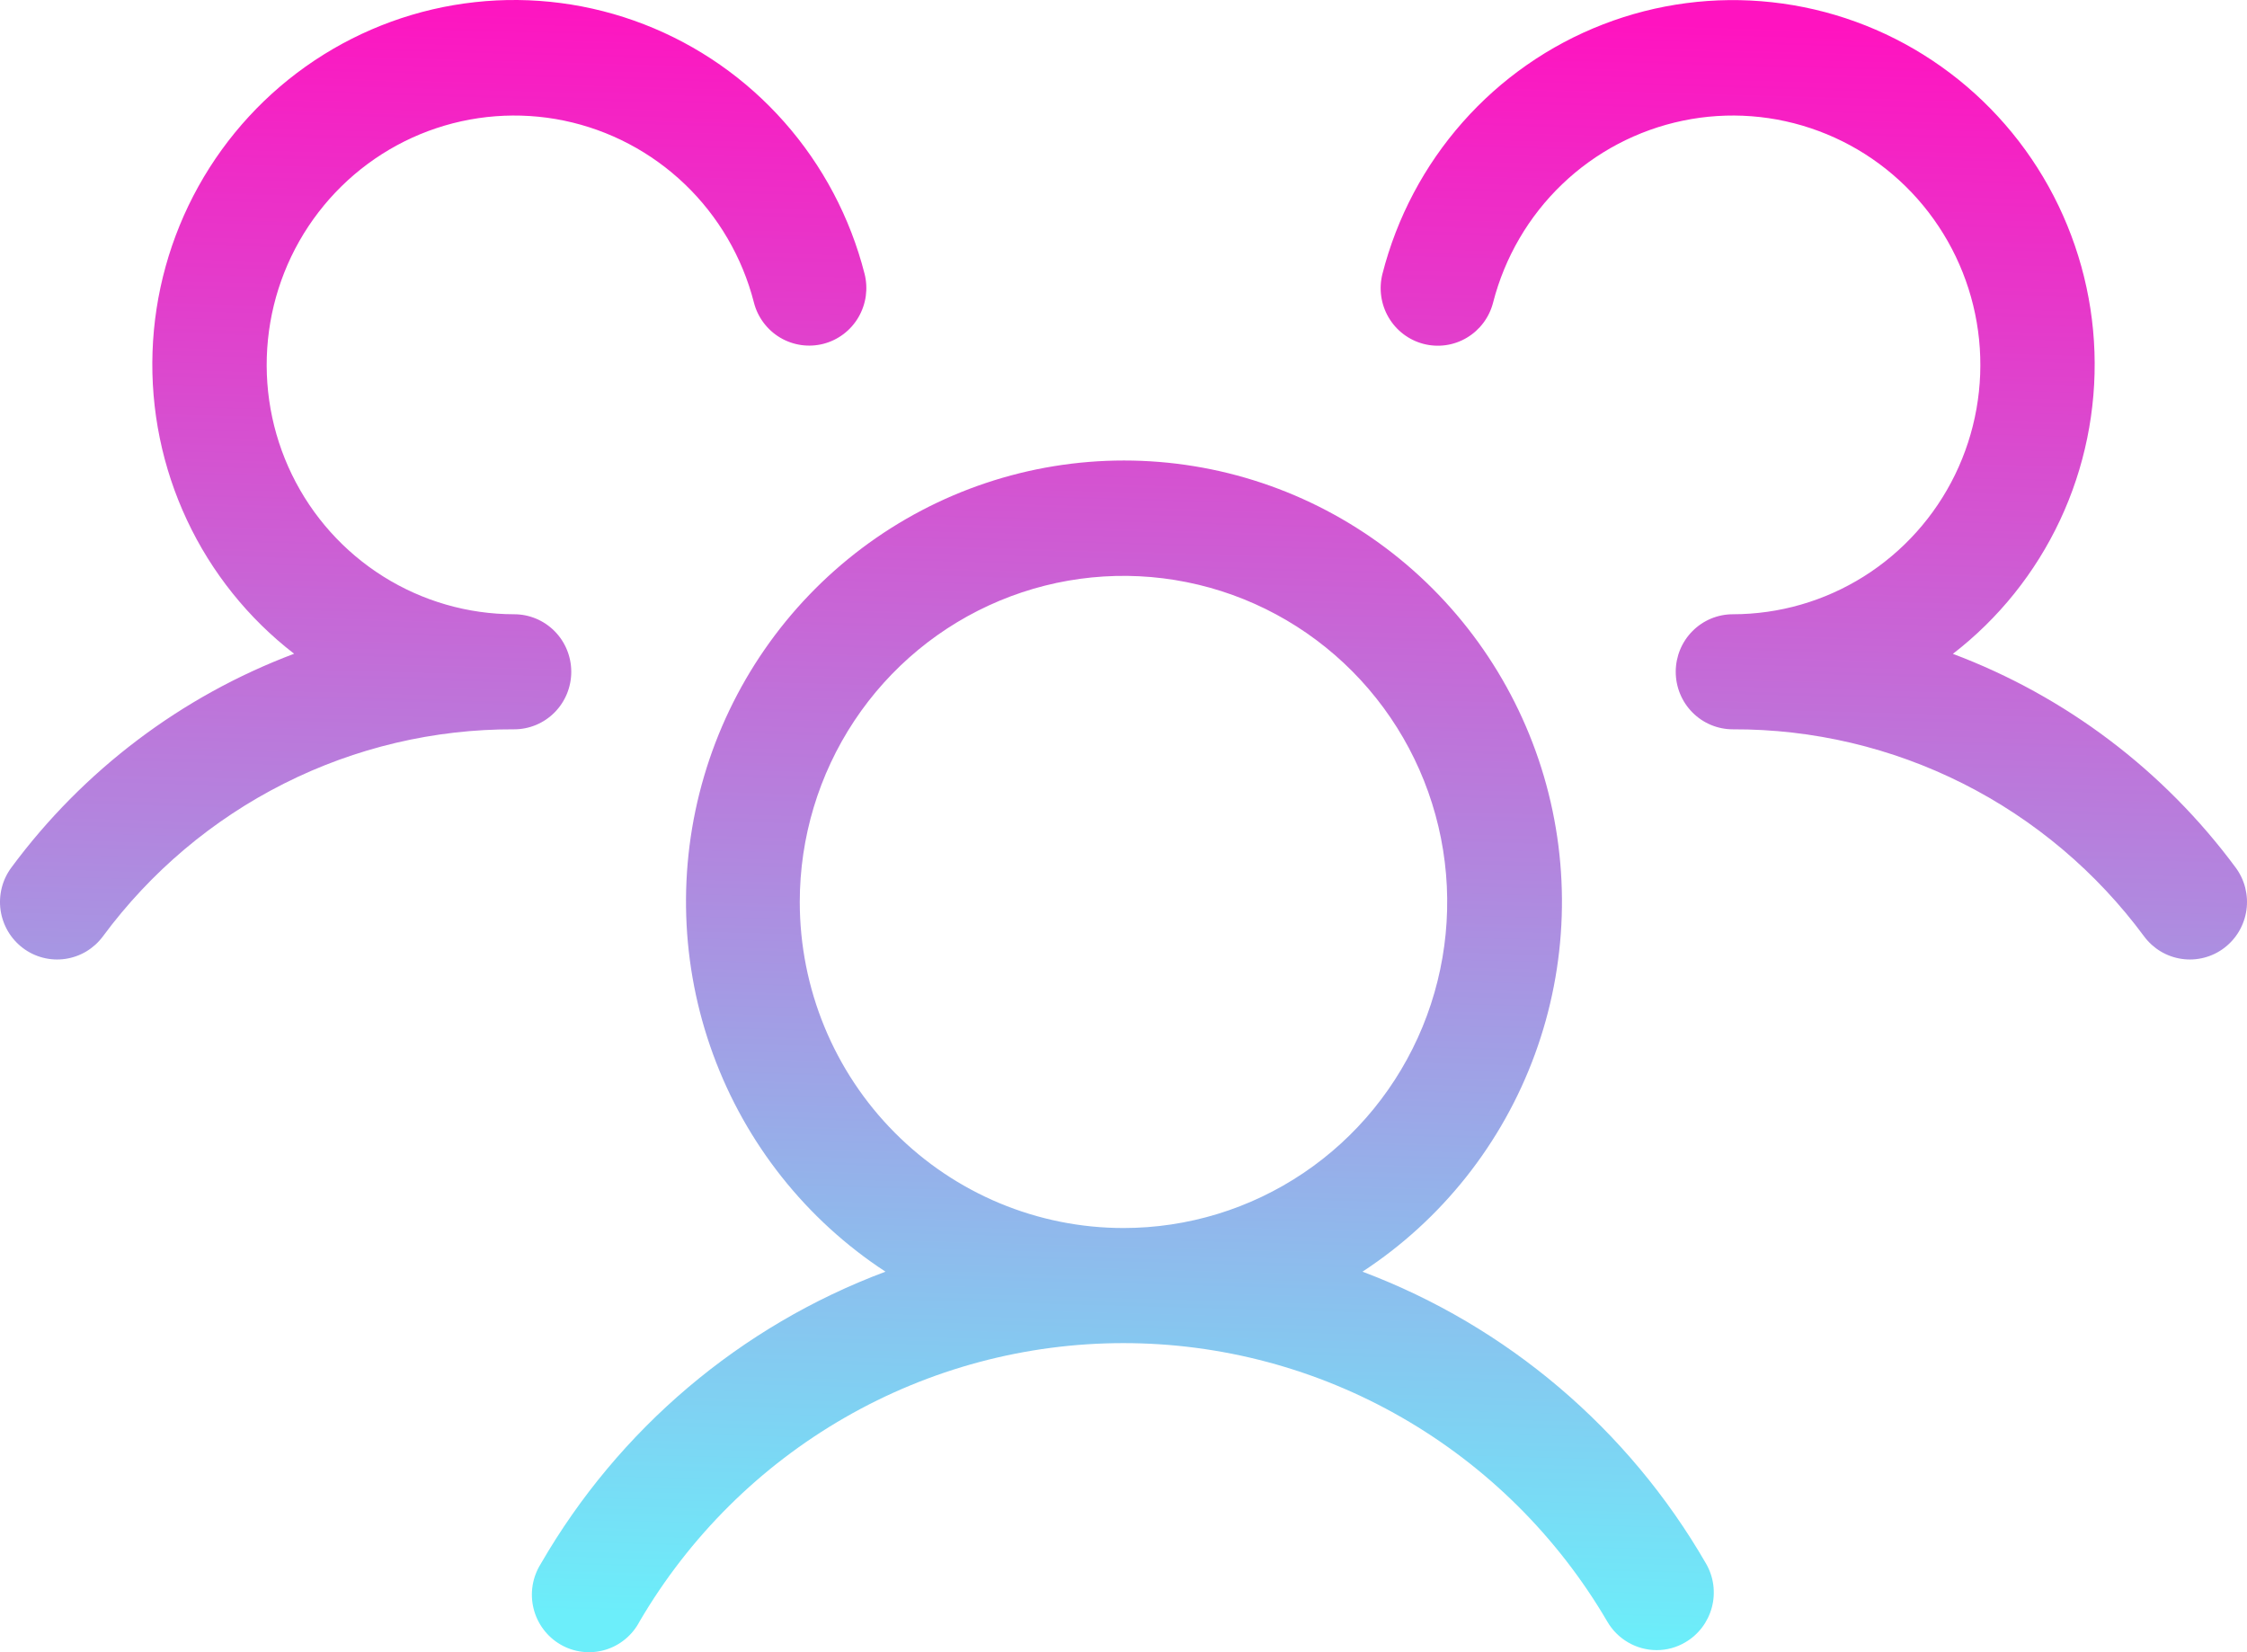 <svg width="68" height="50" viewBox="0 0 68 50" fill="none" xmlns="http://www.w3.org/2000/svg">
<path d="M67.308 28.689C67.127 28.826 66.92 28.926 66.7 28.982C66.48 29.039 66.251 29.052 66.027 29.019C65.802 28.987 65.586 28.91 65.39 28.794C65.195 28.677 65.024 28.523 64.888 28.34C63.445 26.387 61.568 24.802 59.406 23.713C57.243 22.624 54.858 22.062 52.441 22.071C51.982 22.071 51.542 21.888 51.218 21.561C50.894 21.235 50.712 20.792 50.712 20.33C50.712 19.868 50.894 19.425 51.218 19.099C51.542 18.772 51.982 18.589 52.441 18.589C53.842 18.588 55.215 18.192 56.404 17.445C57.592 16.698 58.55 15.631 59.166 14.364C59.783 13.096 60.034 11.68 59.892 10.276C59.75 8.872 59.219 7.537 58.361 6.421C57.503 5.305 56.352 4.454 55.037 3.965C53.723 3.475 52.299 3.367 50.927 3.652C49.555 3.937 48.289 4.603 47.274 5.576C46.259 6.549 45.536 7.79 45.185 9.156C45.071 9.603 44.785 9.986 44.389 10.221C43.995 10.456 43.523 10.522 43.079 10.407C42.635 10.291 42.255 10.003 42.022 9.605C41.789 9.207 41.723 8.733 41.837 8.285C42.272 6.583 43.104 5.01 44.265 3.697C45.425 2.384 46.88 1.37 48.509 0.739C50.138 0.107 51.893 -0.123 53.627 0.068C55.362 0.258 57.027 0.863 58.482 1.833C59.938 2.803 61.142 4.109 61.995 5.643C62.847 7.177 63.324 8.893 63.384 10.65C63.444 12.407 63.087 14.153 62.342 15.742C61.596 17.331 60.485 18.718 59.099 19.787C62.509 21.069 65.479 23.313 67.654 26.251C67.79 26.434 67.89 26.642 67.946 26.863C68.002 27.085 68.015 27.315 67.983 27.542C67.951 27.768 67.874 27.986 67.759 28.183C67.643 28.38 67.49 28.551 67.308 28.689ZM51.631 47.322C51.745 47.52 51.819 47.738 51.849 47.965C51.878 48.192 51.864 48.422 51.805 48.643C51.746 48.864 51.645 49.071 51.507 49.253C51.369 49.434 51.197 49.587 51 49.701C50.738 49.856 50.439 49.937 50.136 49.937C49.832 49.937 49.534 49.856 49.271 49.703C49.008 49.551 48.789 49.331 48.637 49.066C47.135 46.501 44.994 44.376 42.426 42.899C39.859 41.422 36.954 40.646 33.997 40.646C31.041 40.646 28.135 41.422 25.568 42.899C23 44.376 20.86 46.501 19.357 49.066C19.249 49.274 19.1 49.458 18.92 49.606C18.739 49.755 18.531 49.866 18.307 49.931C18.083 49.996 17.848 50.016 17.617 49.987C17.385 49.959 17.162 49.884 16.96 49.766C16.758 49.649 16.582 49.491 16.442 49.303C16.302 49.115 16.201 48.901 16.146 48.673C16.09 48.445 16.081 48.208 16.119 47.976C16.157 47.744 16.241 47.523 16.366 47.324C18.721 43.249 22.408 40.124 26.797 38.484C24.399 36.916 22.569 34.609 21.58 31.908C20.59 29.207 20.494 26.256 21.306 23.495C22.117 20.735 23.794 18.312 26.084 16.589C28.374 14.867 31.156 13.936 34.014 13.936C36.873 13.936 39.655 14.867 41.945 16.589C44.235 18.312 45.911 20.735 46.723 23.495C47.535 26.256 47.439 29.207 46.449 31.908C45.46 34.609 43.63 36.916 41.232 38.484C45.609 40.13 49.284 43.253 51.631 47.322ZM34 37.163C35.938 37.163 37.832 36.585 39.443 35.5C41.054 34.416 42.309 32.875 43.051 31.072C43.792 29.269 43.986 27.285 43.608 25.37C43.23 23.456 42.297 21.698 40.927 20.318C39.557 18.938 37.812 17.998 35.911 17.617C34.011 17.236 32.041 17.432 30.251 18.179C28.461 18.926 26.931 20.19 25.854 21.813C24.778 23.436 24.203 25.344 24.203 27.296C24.203 29.913 25.235 32.423 27.073 34.273C28.91 36.124 31.402 37.163 34 37.163ZM17.288 20.33C17.288 19.868 17.106 19.425 16.782 19.099C16.458 18.772 16.018 18.589 15.559 18.589C14.158 18.588 12.786 18.192 11.597 17.445C10.408 16.698 9.451 15.631 8.835 14.364C8.218 13.097 7.967 11.681 8.109 10.277C8.251 8.873 8.781 7.537 9.639 6.422C10.497 5.306 11.648 4.455 12.962 3.965C14.276 3.476 15.7 3.367 17.072 3.651C18.444 3.936 19.709 4.602 20.725 5.575C21.74 6.547 22.464 7.787 22.815 9.153C22.871 9.375 22.971 9.583 23.107 9.765C23.244 9.948 23.415 10.102 23.61 10.218C23.806 10.334 24.023 10.41 24.247 10.442C24.472 10.474 24.701 10.461 24.921 10.404C25.141 10.347 25.347 10.247 25.529 10.109C25.71 9.972 25.863 9.799 25.978 9.602C26.093 9.405 26.169 9.187 26.201 8.961C26.232 8.734 26.22 8.504 26.163 8.282C25.728 6.58 24.896 5.007 23.735 3.694C22.575 2.381 21.119 1.367 19.491 0.736C17.862 0.105 16.107 -0.126 14.373 0.065C12.638 0.255 10.973 0.861 9.518 1.83C8.062 2.8 6.858 4.106 6.005 5.64C5.153 7.174 4.676 8.89 4.616 10.647C4.555 12.404 4.913 14.15 5.658 15.739C6.403 17.328 7.515 18.715 8.901 19.784C5.491 21.067 2.521 23.312 0.346 26.251C0.21 26.434 0.11 26.642 0.054 26.863C-0.002 27.085 -0.015 27.315 0.017 27.542C0.049 27.768 0.126 27.986 0.241 28.183C0.357 28.38 0.51 28.551 0.692 28.689C0.873 28.826 1.08 28.926 1.3 28.982C1.52 29.039 1.749 29.052 1.973 29.019C2.198 28.987 2.414 28.91 2.61 28.794C2.805 28.677 2.976 28.523 3.112 28.34C4.555 26.387 6.433 24.802 8.595 23.713C10.757 22.624 13.142 22.062 15.559 22.071C16.018 22.071 16.458 21.888 16.782 21.561C17.106 21.235 17.288 20.792 17.288 20.33Z" fill="url(#paint0_linear_944_5130)"/>
<defs>
<linearGradient id="paint0_linear_944_5130" x1="43.223" y1="49.51" x2="44.571" y2="0.527" gradientUnits="userSpaceOnUse">
<stop offset="0" stop-color="#6CEEFA"/>
<stop offset="1" stop-color="#FF13C0"/>
</linearGradient>
</defs>
</svg>

